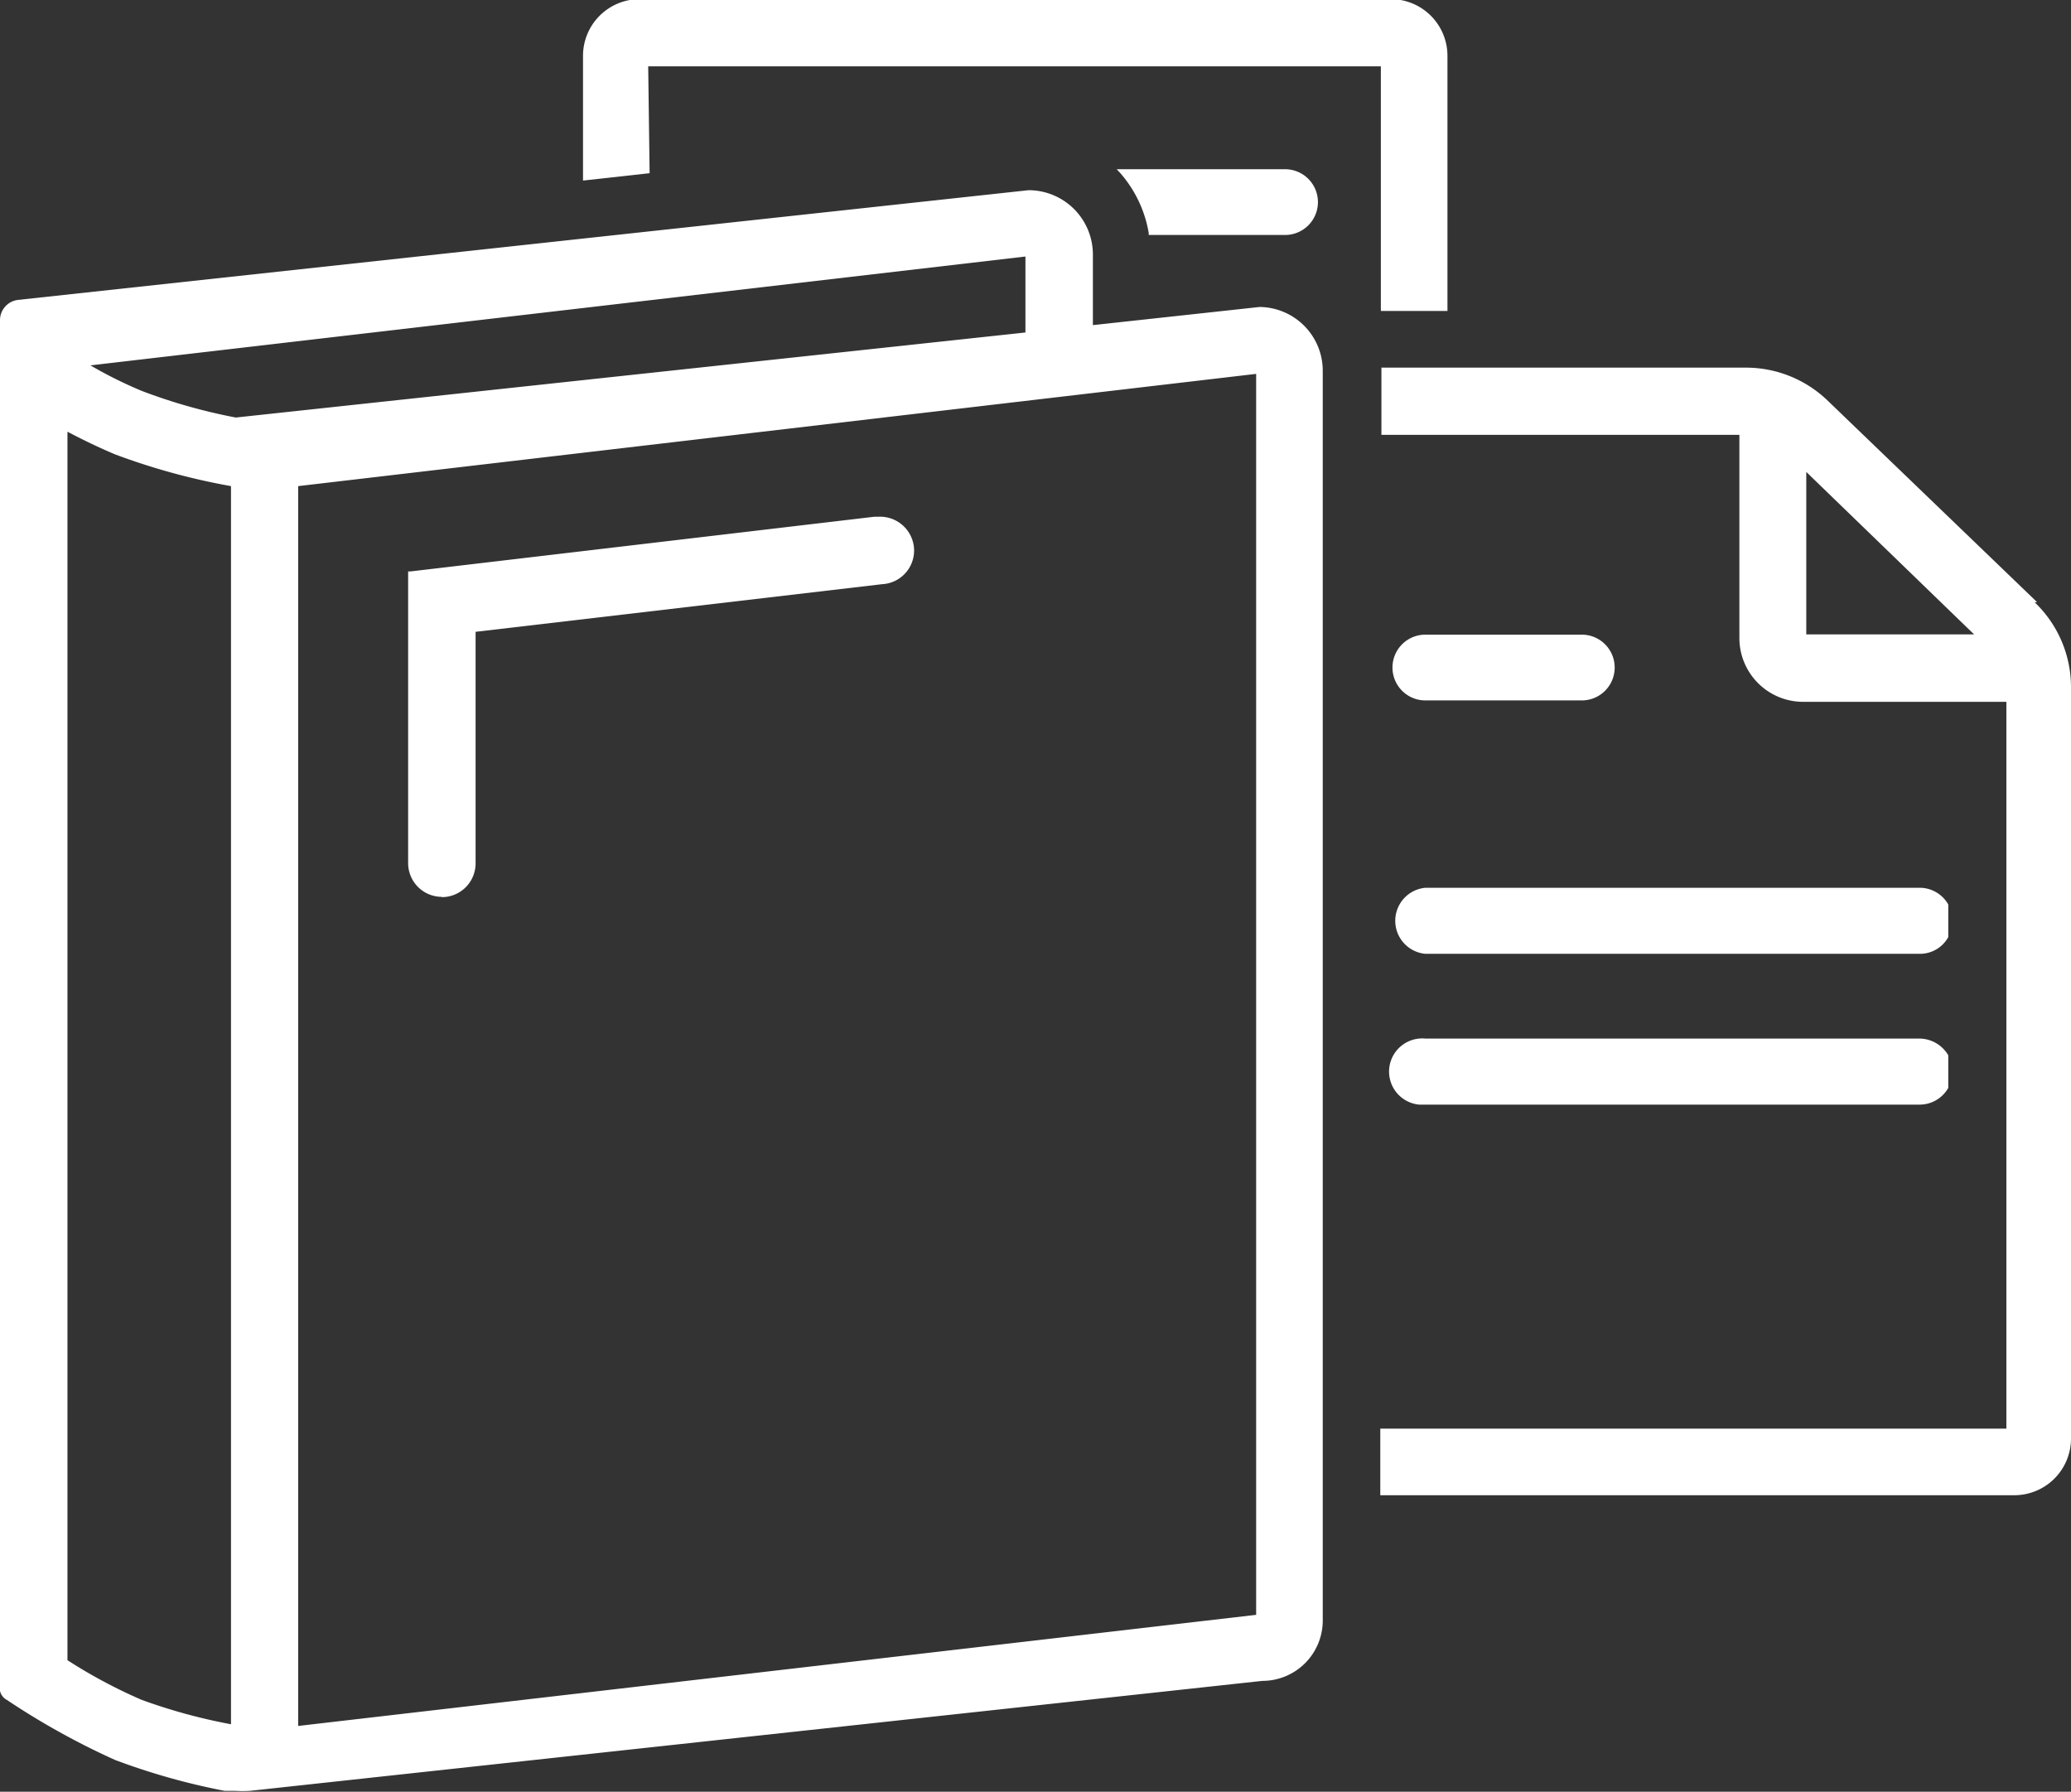<?xml version="1.0" encoding="UTF-8"?>
<svg xmlns="http://www.w3.org/2000/svg" viewBox="0 0 73.07 63.21">
  <rect x="0" y="0" width="73.07" height="63.21" fill="#333333" stroke="none"/>
  <defs>
    <style>.a{fill:#fff;}</style>
  </defs>
  <path class="a" d="M22.87,2.37H48.72V11h2.35V2a2,2,0,0,0-2-2H22.57a2,2,0,0,0-2,2V6.4l2.35-.26Z" transform="translate(0 -0.03)"></path>
  <path class="a" d="M50.29,39H67.74a1.16,1.16,0,0,0,1-.59V37.26a1.19,1.19,0,0,0-1-.59H50.29A1.17,1.17,0,0,0,50.07,39h.22" transform="translate(0 -0.03)"></path>
  <path class="a" d="M50.29,33.68H67.74a1.14,1.14,0,0,0,1-.59V31.94a1.16,1.16,0,0,0-1-.59H50.29a1.17,1.17,0,0,0,0,2.33" transform="translate(0 -0.03)"></path>
  <path class="a" d="M50.29,24.74h5.52a1.16,1.16,0,1,0,0-2.32H50.29a1.16,1.16,0,1,0,0,2.32" transform="translate(0 -0.03)"></path>
  <path class="a" d="M69.65,22.41H63.73V16.68Zm2.22-1.14-7.4-7.12A4.15,4.15,0,0,0,61.58,13H48.74v2.37H61.37v7.17a2.25,2.25,0,0,0,2.25,2.25h7.17V50.43H48.7v2.35H71.07a2,2,0,0,0,2-2V24.28a4.14,4.14,0,0,0-1.28-3" transform="translate(0 -0.03)"></path>
  <path class="a" d="M39.4,6l.13.14a4.31,4.31,0,0,1,1,2.11v.07h4.81a1.16,1.16,0,0,0,0-2.32Z" transform="translate(0 -0.03)"></path>
  <path class="a" d="M2.38,15.26c.55.29,1.11.56,1.68.8a23.37,23.37,0,0,0,4.09,1.12V60.86A19.78,19.78,0,0,1,5,60,18,18,0,0,1,2.38,58.6Zm33.8-6.18v2.68l-27.86,3A19.58,19.58,0,0,1,5,13.82a15.24,15.24,0,0,1-1.81-.9Zm8.14,4.14V57l-33.8,3.92V17.18Zm.12-2.36h0l-5.88.64V9a2.27,2.27,0,0,0-2.27-2.26h0L.64,10.61a.72.72,0,0,0-.64.71V59.68A.47.47,0,0,0,.24,60a26.35,26.35,0,0,0,3.82,2.12,23.67,23.67,0,0,0,3.87,1.09h.38a4.17,4.17,0,0,0,.5,0h0l35.73-3.88a2.13,2.13,0,0,0,2.13-2.13h0V13.12a2.25,2.25,0,0,0-2.24-2.26h0" transform="translate(0 -0.03)"></path>
  <path class="a" d="M15.59,31.68a1.19,1.19,0,0,0,1.19-1.19h0V22.32l14.34-1.68a1.19,1.19,0,0,0,1.13-1.25A1.2,1.2,0,0,0,31,18.26l-.15,0L14.48,20.19H14.4V30.48a1.19,1.19,0,0,0,1.19,1.19h0" transform="translate(0 -0.03)"></path>
</svg>
